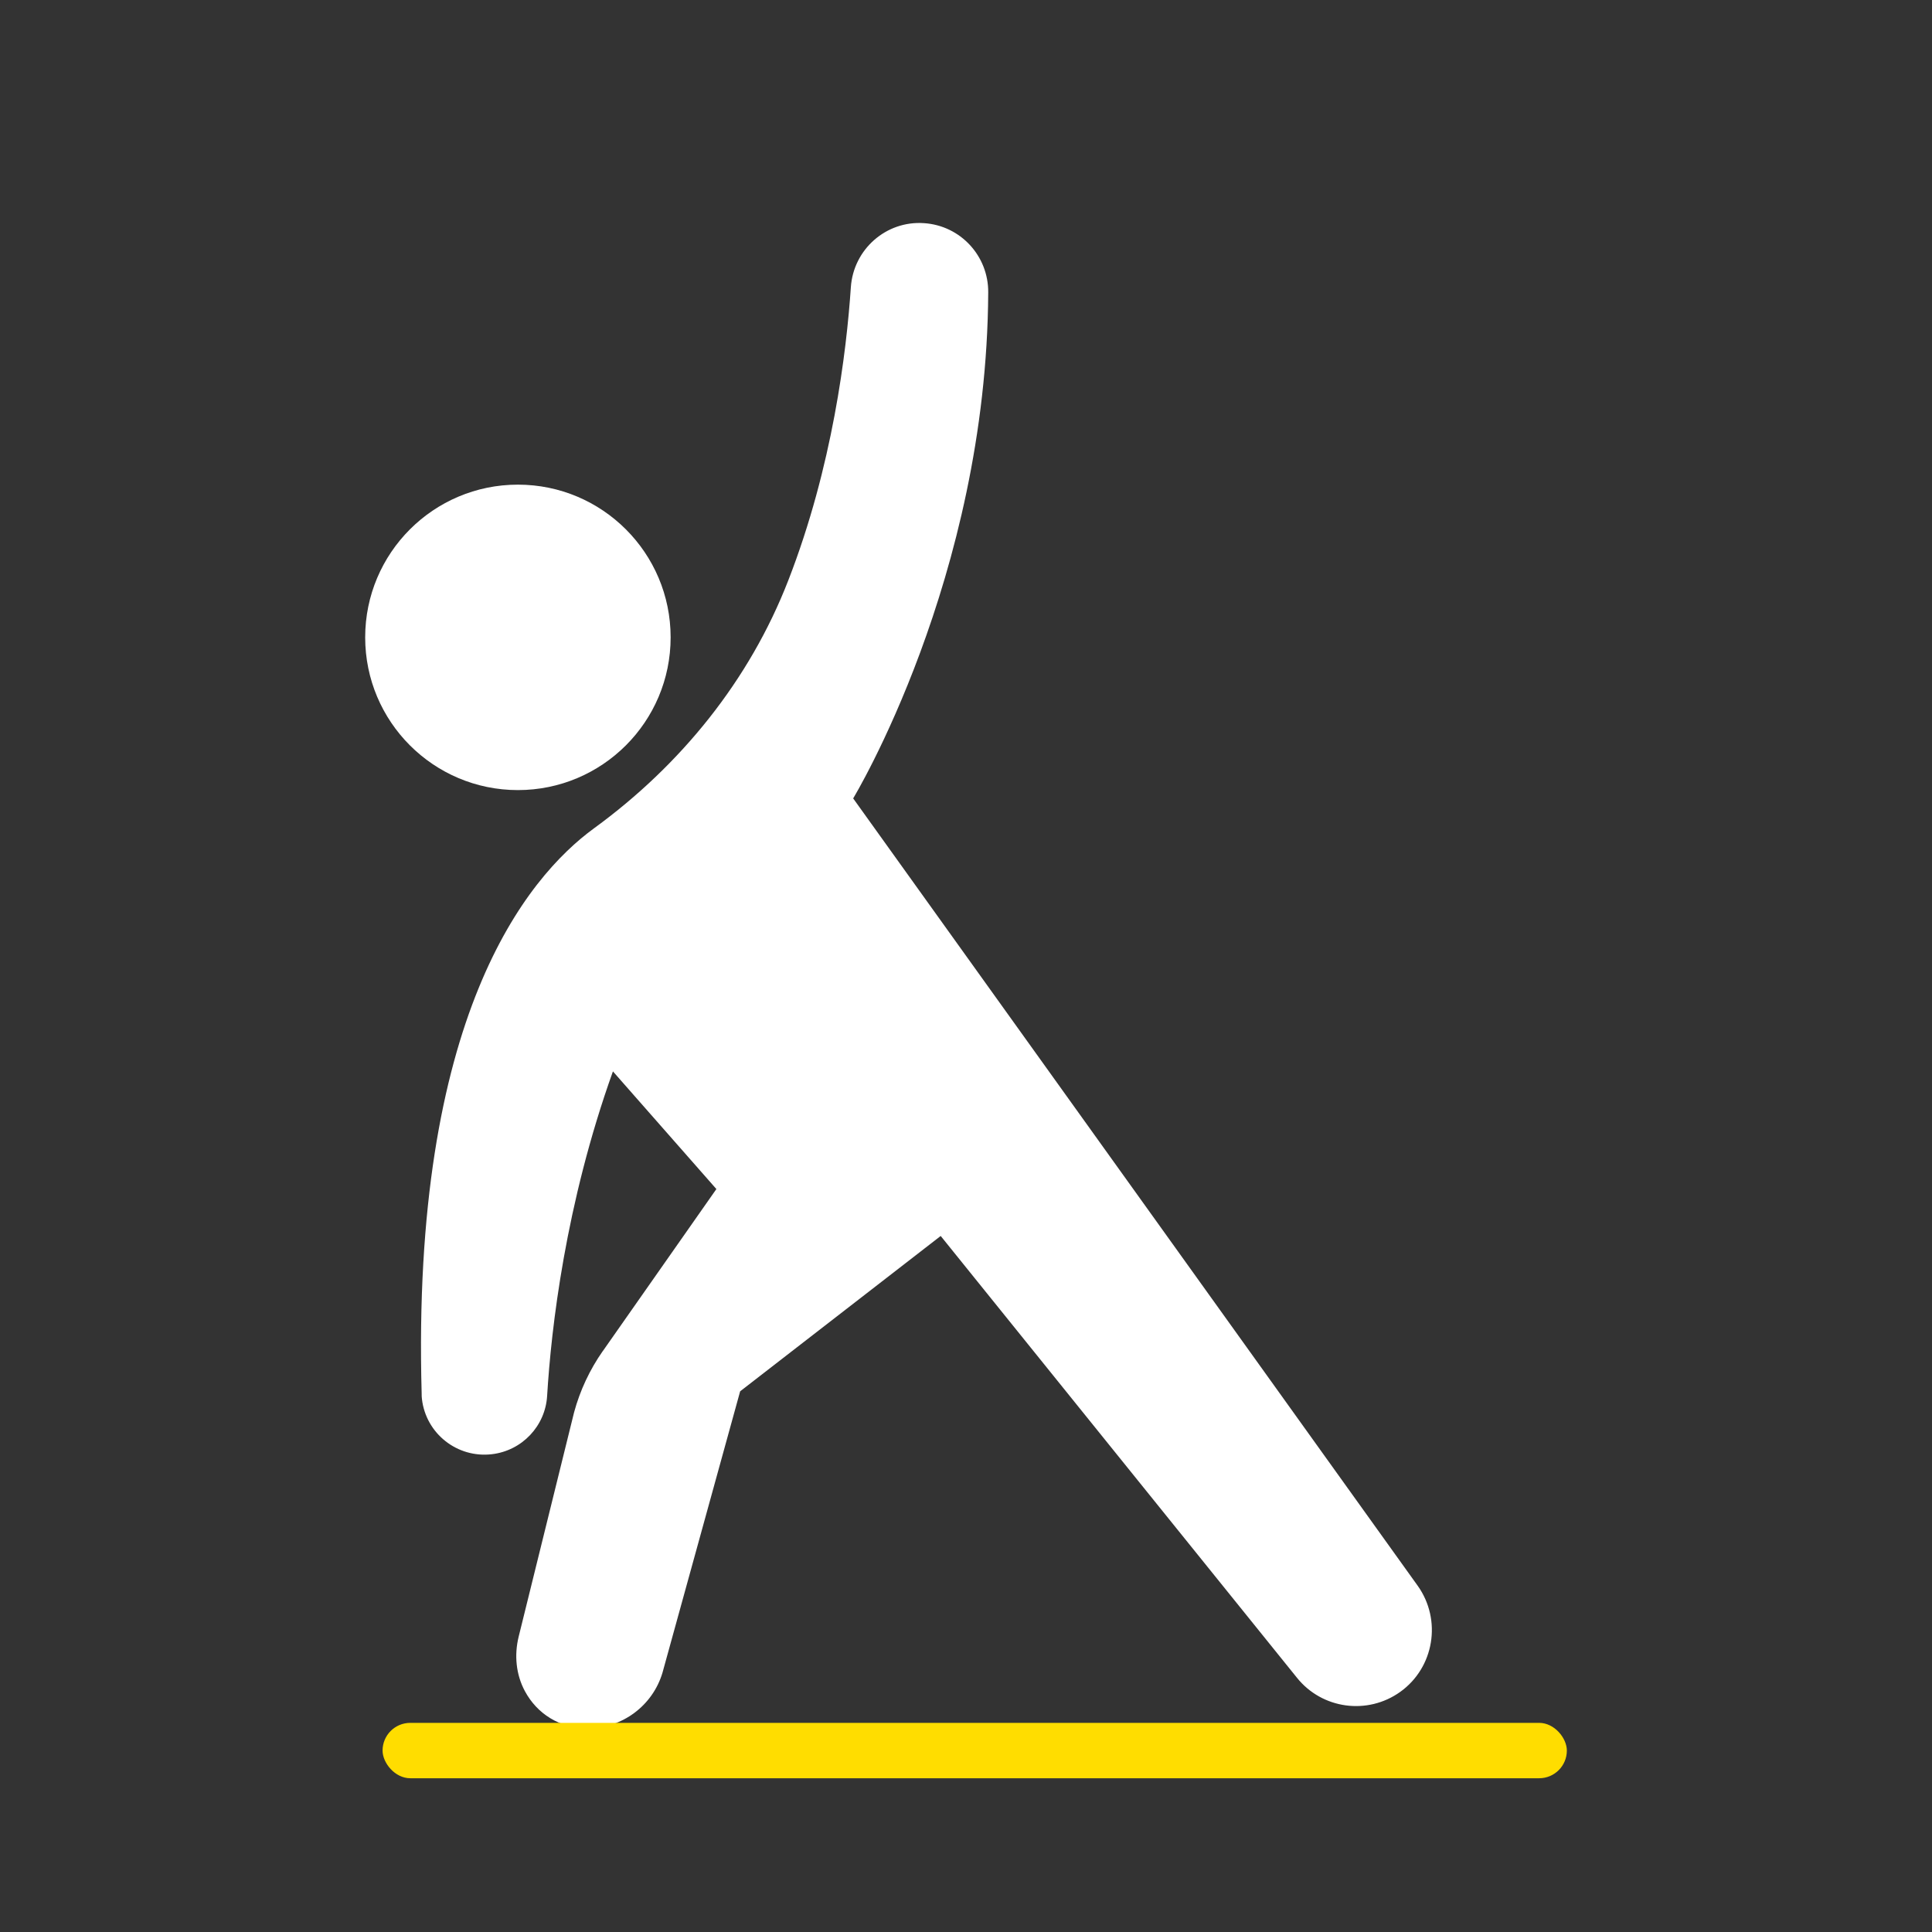 <?xml version="1.0" encoding="UTF-8"?>
<svg id="Ebene_2" data-name="Ebene 2" xmlns="http://www.w3.org/2000/svg" xmlns:xlink="http://www.w3.org/1999/xlink" viewBox="0 0 600 600">
  <rect x="0" y="0" width="600" height="600" fill="#333333" stroke="none"/>
  <defs>
    <style>
      .cls-1 {
        fill: none;
      }

      .cls-2 {
        fill: #fff;
      }

      .cls-3 {
        fill: #fd0;
      }

      .cls-4 {
        clip-path: url(#clippath);
      }
    </style>
    <clipPath id="clippath">
      <rect class="cls-1" width="600" height="600"/>
    </clipPath>
  </defs>
  <g id="Gruppentraining_Erwachsene" data-name="Gruppentraining Erwachsene">
    <g id="Workout">
      <g class="cls-4">
        <g>
          <g>
            <g id="Layer_2" data-name="Layer 2">
              <g id="Layer_2_copy_13" data-name="Layer 2 copy 13">
                <g id="_20" data-name=" 20">
                  <path class="cls-2" d="M187.22,419.58l35.26-50.31-32.13-36.54c-14.76,41.22-19.17,79.83-20.43,100.71-.54,9.45-7.83,17.1-17.19,18.18-10.71,1.26-20.43-6.39-21.69-17.1-.09-.54-.09-1.17-.09-1.8-3.24-116.91,32.58-160.2,53.55-175.5h0c26.91-19.62,48.24-45.9,60.3-76.95,13.77-35.37,18.09-71.01,19.44-91.08.81-11.79,10.98-20.7,22.68-19.89,11.34.72,20.07,10.17,19.98,21.51-.45,88.74-41.94,157.14-41.94,157.14l175.32,244.52c7.56,10.62,5.13,25.38-5.4,32.94-10.17,7.29-24.3,5.4-32.13-4.41l-110.61-137.16-62.28,48.24-24.12,87.39c-3.06,10.26-12.51,17.28-23.22,17.28-8.8,0-15.75-4.58-19.5-11.53-2.79-5.17-3.35-11.25-1.94-16.96l17.2-69.62c1.85-6.83,4.87-13.28,8.93-19.07Z"/>
                </g>
              </g>
            </g>
            <circle class="cls-2" cx="160.84" cy="197.94" r="47.43"/>
          </g>
          <rect class="cls-3" x="118.81" y="535.05" width="367.79" height="17.2" rx="8.6" ry="8.6"/>
        </g>
      </g>
    </g>
  </g>
</svg>